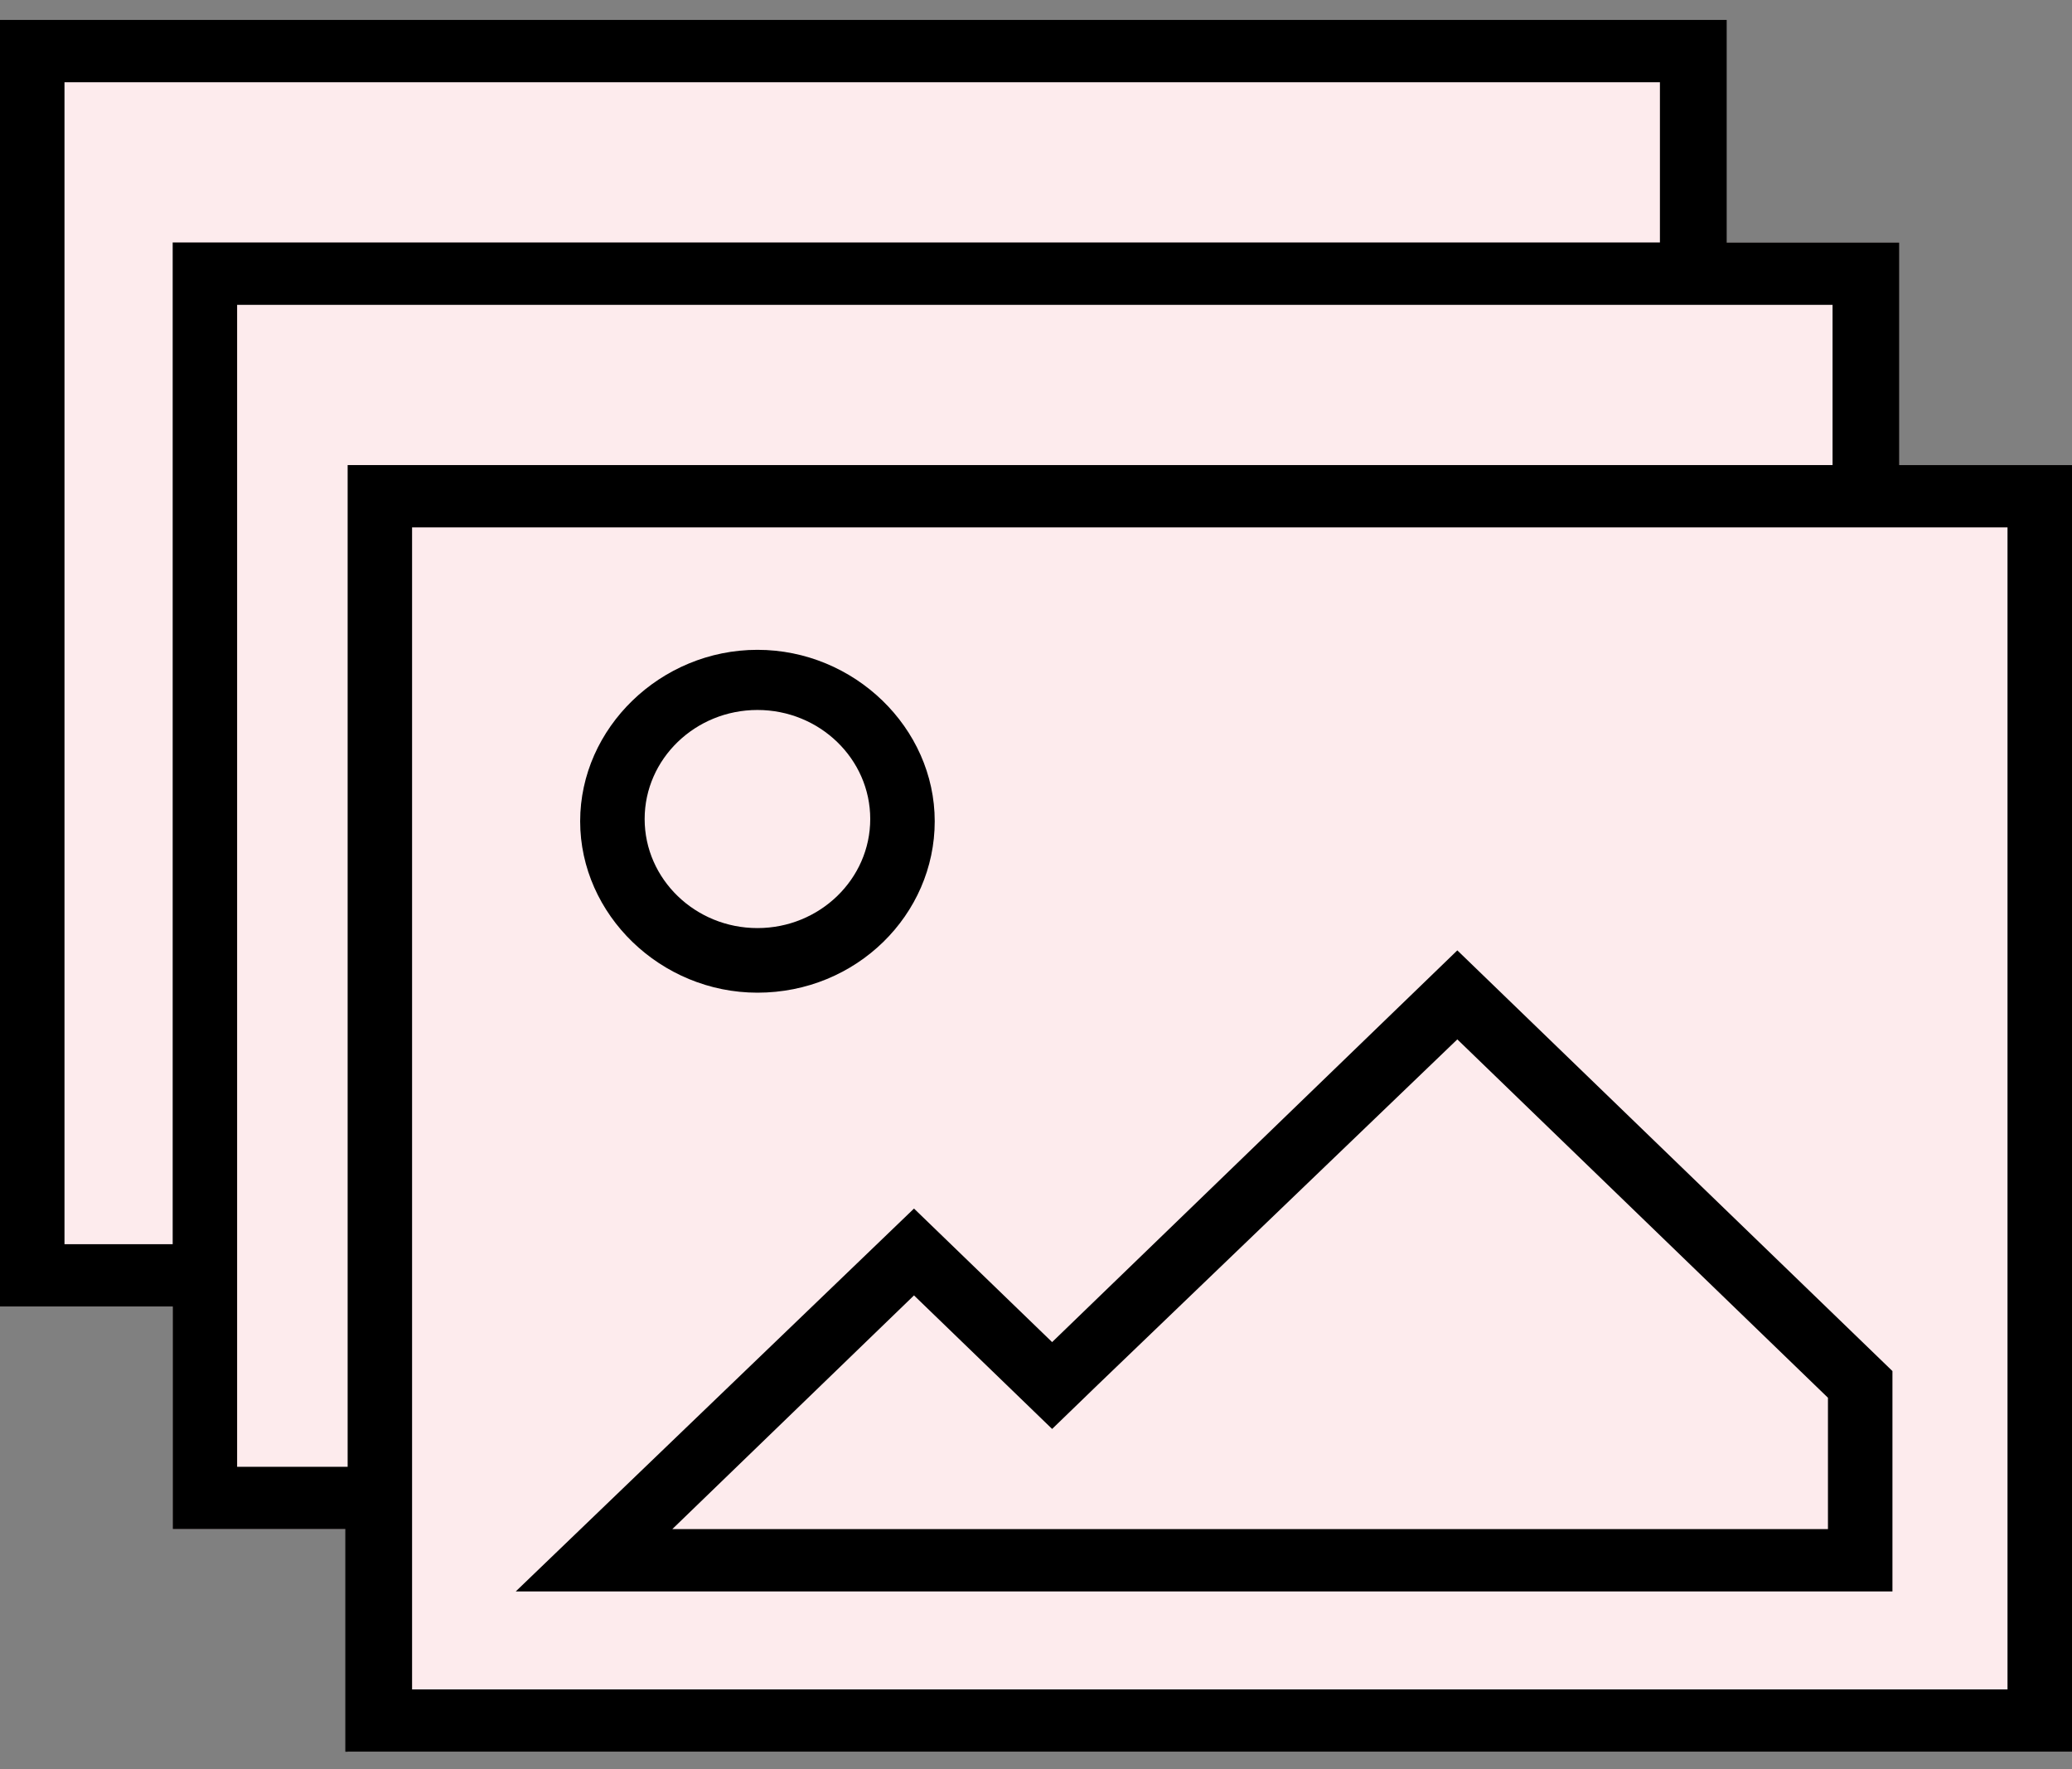 <svg width="41" height="35" viewBox="0 0 41 35" fill="none" xmlns="http://www.w3.org/2000/svg">
<rect x="0" y="0" width="41" height="35" fill="#808080" stroke="none"/>
<path d="M37.583 9.201V4.797H34.121V0.394H0V25.848H3.417V30.252H6.879V34.656H41V9.201H37.583Z" fill="#FDEBED"/>
<path d="M37.583 9.201V4.797H34.167V0.394H0V25.848H3.417V30.252H6.833V34.656H41V9.201H37.583ZM1.276 24.615V1.627H32.846V4.797H3.417V24.615H1.276ZM4.692 29.019V6.031H36.262V9.201H6.879V29.019H4.692ZM39.724 33.423H8.154V10.434H39.724V33.423Z" fill="black"/>
<path d="M14.988 19.639C16.947 19.639 18.496 18.097 18.496 16.248C18.496 14.398 16.901 12.856 14.988 12.856C13.075 12.856 11.48 14.398 11.48 16.248C11.48 18.097 13.075 19.639 14.988 19.639ZM14.988 14.046C16.218 14.046 17.22 15.014 17.22 16.203C17.22 17.393 16.218 18.361 14.988 18.361C13.758 18.361 12.756 17.393 12.756 16.203C12.756 15.014 13.758 14.046 14.988 14.046Z" fill="black"/>
<path d="M37.447 27.125L28.837 18.802L20.819 26.552L18.086 23.91L10.205 31.485H37.447V27.125ZM36.171 30.252H13.303L18.086 25.628L19.908 27.389L20.819 28.27L21.73 27.389L28.837 20.563L36.171 27.653V30.252Z" fill="black"/>
</svg>
